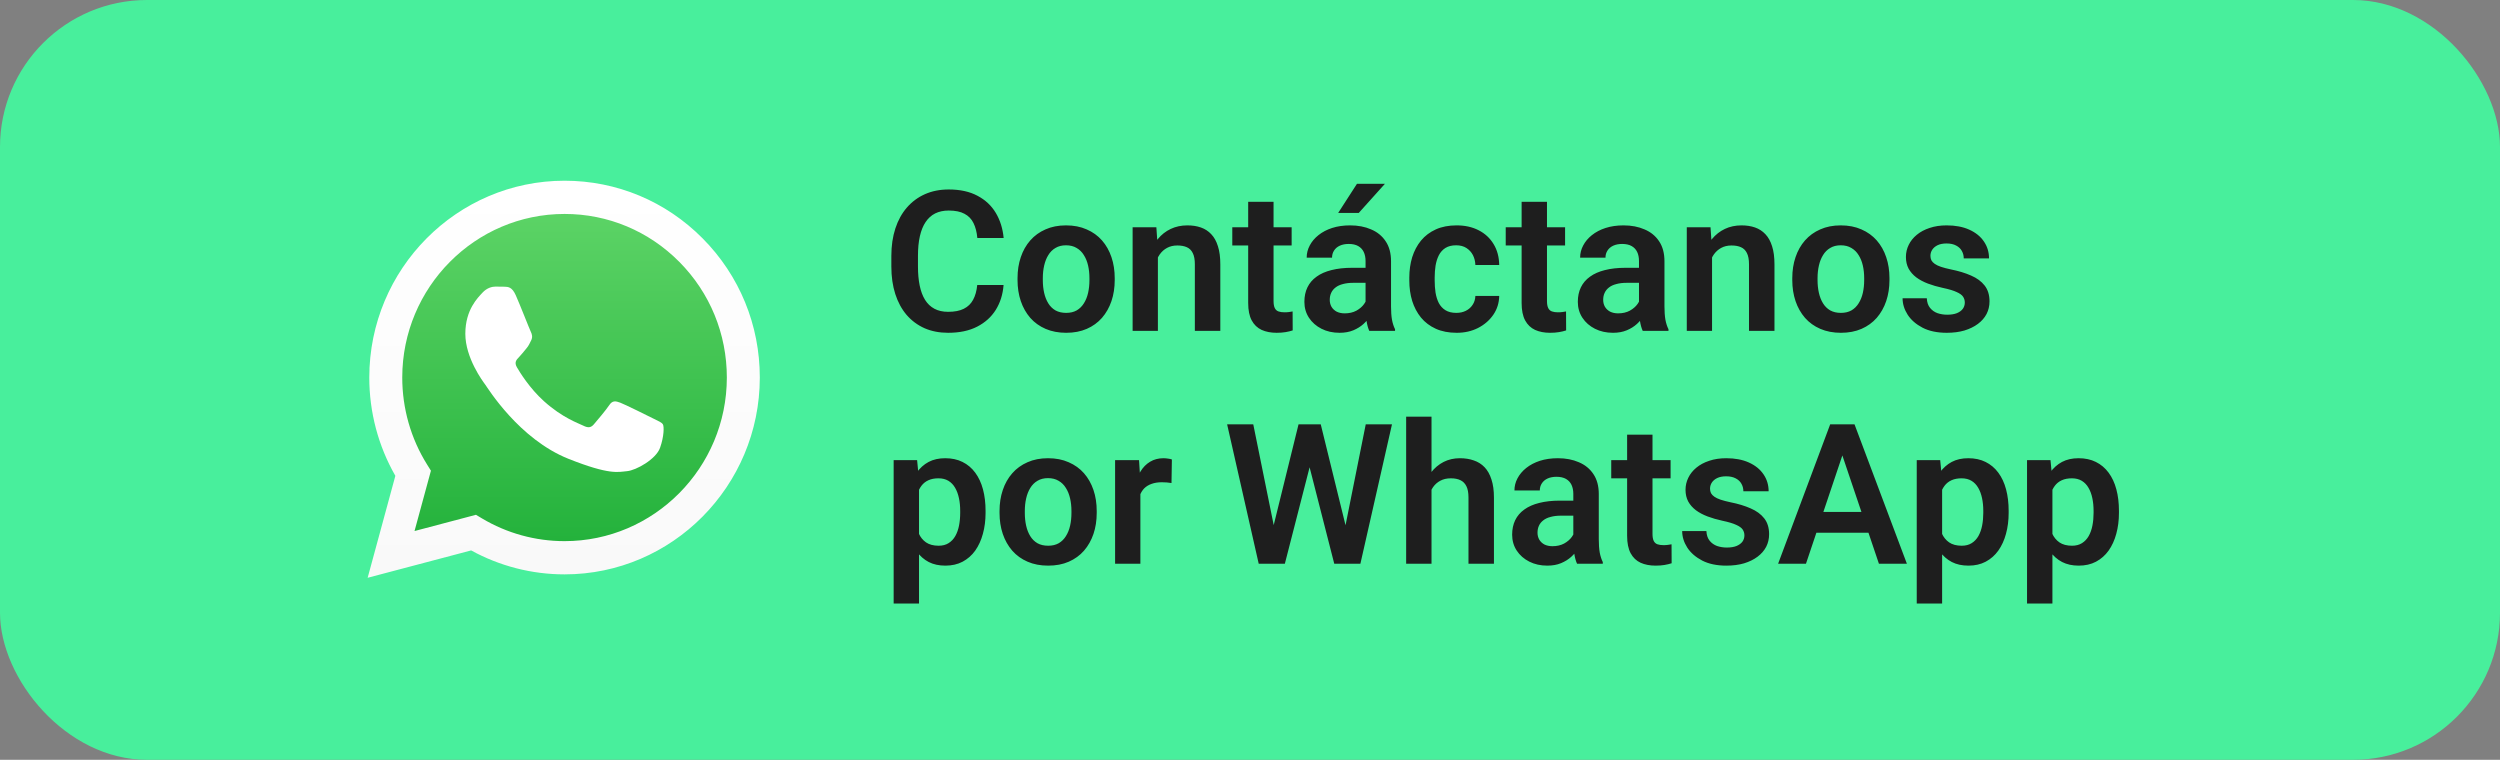 <svg xmlns="http://www.w3.org/2000/svg" width="204" height="62" viewBox="0 0 204 62" fill="none"><rect x="0" y="0" width="204" height="62" fill="#808080" stroke="none"/><rect width="204" height="62" rx="12" fill="#48EF9C"></rect><g clip-path="url(#clip0_1748_8218)"><path d="M30.683 30.806C30.682 33.537 31.39 36.204 32.736 38.554L30.554 46.586L38.708 44.431C40.963 45.668 43.49 46.317 46.058 46.317H46.065C54.542 46.317 61.442 39.364 61.446 30.818C61.447 26.677 59.849 22.782 56.945 19.853C54.041 16.923 50.179 15.309 46.064 15.307C37.586 15.307 30.686 22.26 30.683 30.806" fill="url(#paint0_linear_1748_8218)"></path><path d="M30.134 30.8C30.133 33.63 30.866 36.392 32.261 38.827L30 47.147L38.446 44.914C40.774 46.193 43.394 46.868 46.06 46.869H46.067C54.848 46.869 61.996 39.665 62 30.813C62.002 26.523 60.346 22.489 57.337 19.454C54.329 16.42 50.329 14.748 46.067 14.746C37.285 14.746 30.137 21.948 30.134 30.8H30.134ZM35.164 38.408L34.848 37.903C33.523 35.778 32.823 33.323 32.824 30.802C32.827 23.444 38.767 17.458 46.072 17.458C49.609 17.459 52.934 18.849 55.434 21.371C57.935 23.893 59.311 27.246 59.31 30.812C59.307 38.17 53.366 44.157 46.067 44.157H46.062C43.685 44.156 41.354 43.512 39.322 42.297L38.838 42.007L33.825 43.332L35.164 38.408V38.408Z" fill="url(#paint1_linear_1748_8218)"></path><path d="M42.085 24.089C41.786 23.421 41.473 23.407 41.189 23.396C40.957 23.386 40.691 23.386 40.426 23.386C40.16 23.386 39.729 23.487 39.364 23.888C38.999 24.29 37.971 25.261 37.971 27.235C37.971 29.209 39.398 31.117 39.596 31.385C39.796 31.653 42.351 35.834 46.397 37.443C49.76 38.779 50.444 38.513 51.174 38.446C51.904 38.38 53.53 37.476 53.861 36.539C54.193 35.602 54.193 34.799 54.094 34.631C53.994 34.464 53.729 34.363 53.331 34.163C52.932 33.962 50.975 32.991 50.61 32.857C50.245 32.724 49.98 32.657 49.715 33.059C49.449 33.46 48.687 34.363 48.454 34.631C48.222 34.899 47.99 34.933 47.592 34.732C47.193 34.531 45.911 34.107 44.39 32.74C43.207 31.677 42.408 30.363 42.175 29.961C41.943 29.56 42.151 29.343 42.35 29.143C42.529 28.963 42.748 28.674 42.948 28.44C43.146 28.206 43.212 28.038 43.345 27.771C43.478 27.503 43.411 27.268 43.312 27.068C43.212 26.867 42.439 24.883 42.085 24.089" fill="white"></path></g><path d="M79.742 23.258H81.891C81.833 24.018 81.622 24.693 81.258 25.281C80.893 25.865 80.385 26.323 79.734 26.656C79.083 26.99 78.294 27.156 77.367 27.156C76.654 27.156 76.01 27.031 75.438 26.781C74.87 26.526 74.383 26.164 73.977 25.695C73.576 25.221 73.268 24.654 73.055 23.992C72.841 23.326 72.734 22.578 72.734 21.75V20.883C72.734 20.055 72.844 19.307 73.062 18.641C73.281 17.974 73.594 17.406 74 16.938C74.412 16.463 74.904 16.099 75.477 15.844C76.055 15.588 76.701 15.461 77.414 15.461C78.341 15.461 79.125 15.633 79.766 15.977C80.406 16.315 80.904 16.781 81.258 17.375C81.612 17.969 81.826 18.651 81.898 19.422H79.75C79.708 18.943 79.604 18.537 79.438 18.203C79.276 17.87 79.031 17.617 78.703 17.445C78.38 17.268 77.951 17.18 77.414 17.18C76.997 17.18 76.63 17.258 76.312 17.414C76 17.57 75.74 17.805 75.531 18.117C75.323 18.424 75.167 18.81 75.062 19.273C74.958 19.732 74.906 20.263 74.906 20.867V21.75C74.906 22.328 74.953 22.846 75.047 23.305C75.141 23.763 75.287 24.151 75.484 24.469C75.682 24.787 75.938 25.029 76.25 25.195C76.562 25.362 76.935 25.445 77.367 25.445C77.893 25.445 78.32 25.362 78.648 25.195C78.982 25.029 79.234 24.784 79.406 24.461C79.583 24.138 79.695 23.737 79.742 23.258ZM83.031 22.859V22.695C83.031 22.076 83.12 21.505 83.297 20.984C83.474 20.458 83.732 20.003 84.07 19.617C84.409 19.232 84.823 18.932 85.312 18.719C85.802 18.5 86.359 18.391 86.984 18.391C87.62 18.391 88.182 18.5 88.672 18.719C89.167 18.932 89.583 19.232 89.922 19.617C90.26 20.003 90.518 20.458 90.695 20.984C90.872 21.505 90.961 22.076 90.961 22.695V22.859C90.961 23.474 90.872 24.044 90.695 24.57C90.518 25.091 90.26 25.547 89.922 25.938C89.583 26.323 89.169 26.622 88.68 26.836C88.19 27.049 87.63 27.156 87 27.156C86.375 27.156 85.815 27.049 85.32 26.836C84.826 26.622 84.409 26.323 84.07 25.938C83.732 25.547 83.474 25.091 83.297 24.57C83.12 24.044 83.031 23.474 83.031 22.859ZM85.094 22.695V22.859C85.094 23.229 85.13 23.576 85.203 23.898C85.276 24.221 85.388 24.505 85.539 24.75C85.69 24.995 85.885 25.188 86.125 25.328C86.37 25.463 86.662 25.531 87 25.531C87.333 25.531 87.62 25.463 87.859 25.328C88.099 25.188 88.294 24.995 88.445 24.75C88.602 24.505 88.716 24.221 88.789 23.898C88.862 23.576 88.898 23.229 88.898 22.859V22.695C88.898 22.331 88.862 21.99 88.789 21.672C88.716 21.349 88.602 21.065 88.445 20.82C88.294 20.57 88.096 20.375 87.852 20.234C87.612 20.088 87.323 20.016 86.984 20.016C86.651 20.016 86.365 20.088 86.125 20.234C85.885 20.375 85.69 20.57 85.539 20.82C85.388 21.065 85.276 21.349 85.203 21.672C85.13 21.99 85.094 22.331 85.094 22.695ZM94.484 20.352V27H92.422V18.547H94.359L94.484 20.352ZM94.156 22.469H93.547C93.552 21.854 93.635 21.297 93.797 20.797C93.958 20.297 94.185 19.867 94.477 19.508C94.773 19.148 95.125 18.872 95.531 18.68C95.938 18.487 96.391 18.391 96.891 18.391C97.297 18.391 97.664 18.448 97.992 18.562C98.32 18.677 98.602 18.859 98.836 19.109C99.076 19.359 99.258 19.688 99.383 20.094C99.513 20.495 99.578 20.99 99.578 21.578V27H97.5V21.562C97.5 21.177 97.443 20.872 97.328 20.648C97.219 20.424 97.057 20.266 96.844 20.172C96.635 20.078 96.378 20.031 96.07 20.031C95.753 20.031 95.474 20.096 95.234 20.227C95 20.352 94.802 20.526 94.641 20.75C94.484 20.974 94.365 21.232 94.281 21.523C94.198 21.815 94.156 22.13 94.156 22.469ZM105.398 18.547V20.031H100.555V18.547H105.398ZM101.852 16.469H103.922V24.562C103.922 24.812 103.956 25.005 104.023 25.141C104.091 25.276 104.193 25.367 104.328 25.414C104.464 25.461 104.625 25.484 104.812 25.484C104.948 25.484 105.073 25.477 105.188 25.461C105.302 25.445 105.398 25.43 105.477 25.414L105.484 26.961C105.312 27.018 105.117 27.065 104.898 27.102C104.685 27.138 104.443 27.156 104.172 27.156C103.708 27.156 103.302 27.078 102.953 26.922C102.604 26.76 102.333 26.503 102.141 26.148C101.948 25.789 101.852 25.315 101.852 24.727V16.469ZM111.43 25.203V21.305C111.43 21.018 111.38 20.771 111.281 20.562C111.182 20.354 111.031 20.193 110.828 20.078C110.625 19.963 110.367 19.906 110.055 19.906C109.779 19.906 109.536 19.953 109.328 20.047C109.125 20.141 108.969 20.273 108.859 20.445C108.75 20.612 108.695 20.805 108.695 21.023H106.625C106.625 20.674 106.708 20.344 106.875 20.031C107.042 19.713 107.279 19.432 107.586 19.188C107.898 18.938 108.271 18.742 108.703 18.602C109.141 18.461 109.63 18.391 110.172 18.391C110.812 18.391 111.383 18.5 111.883 18.719C112.388 18.932 112.784 19.255 113.07 19.688C113.362 20.12 113.508 20.664 113.508 21.32V25.008C113.508 25.43 113.534 25.792 113.586 26.094C113.643 26.391 113.727 26.648 113.836 26.867V27H111.734C111.635 26.787 111.56 26.516 111.508 26.188C111.456 25.854 111.43 25.526 111.43 25.203ZM111.719 21.852L111.734 23.078H110.43C110.107 23.078 109.823 23.112 109.578 23.18C109.333 23.242 109.133 23.336 108.977 23.461C108.82 23.581 108.703 23.727 108.625 23.898C108.547 24.065 108.508 24.255 108.508 24.469C108.508 24.677 108.555 24.865 108.648 25.031C108.747 25.198 108.888 25.331 109.07 25.43C109.258 25.523 109.477 25.57 109.727 25.57C110.091 25.57 110.409 25.497 110.68 25.352C110.951 25.201 111.161 25.018 111.312 24.805C111.464 24.591 111.544 24.388 111.555 24.195L112.148 25.086C112.076 25.299 111.966 25.526 111.82 25.766C111.674 26.005 111.487 26.229 111.258 26.438C111.029 26.646 110.753 26.818 110.43 26.953C110.107 27.088 109.732 27.156 109.305 27.156C108.758 27.156 108.268 27.047 107.836 26.828C107.404 26.609 107.062 26.31 106.812 25.93C106.562 25.549 106.438 25.117 106.438 24.633C106.438 24.185 106.521 23.789 106.688 23.445C106.854 23.102 107.102 22.812 107.43 22.578C107.758 22.338 108.164 22.159 108.648 22.039C109.138 21.914 109.698 21.852 110.328 21.852H111.719ZM109.195 17.375L110.727 15H113.008L110.875 17.375H109.195ZM118.836 25.531C119.128 25.531 119.388 25.474 119.617 25.359C119.846 25.245 120.029 25.083 120.164 24.875C120.305 24.667 120.38 24.424 120.391 24.148H122.336C122.326 24.721 122.164 25.234 121.852 25.688C121.539 26.141 121.122 26.5 120.602 26.766C120.086 27.026 119.508 27.156 118.867 27.156C118.216 27.156 117.648 27.047 117.164 26.828C116.68 26.609 116.276 26.305 115.953 25.914C115.635 25.523 115.396 25.07 115.234 24.555C115.078 24.039 115 23.487 115 22.898V22.648C115 22.06 115.078 21.508 115.234 20.992C115.396 20.477 115.635 20.023 115.953 19.633C116.276 19.242 116.68 18.938 117.164 18.719C117.648 18.5 118.214 18.391 118.859 18.391C119.542 18.391 120.141 18.523 120.656 18.789C121.177 19.055 121.583 19.43 121.875 19.914C122.172 20.398 122.326 20.969 122.336 21.625H120.391C120.38 21.323 120.312 21.052 120.188 20.812C120.062 20.573 119.885 20.38 119.656 20.234C119.427 20.088 119.148 20.016 118.82 20.016C118.471 20.016 118.18 20.088 117.945 20.234C117.716 20.38 117.536 20.581 117.406 20.836C117.281 21.086 117.193 21.367 117.141 21.68C117.094 21.987 117.07 22.31 117.07 22.648V22.898C117.07 23.242 117.094 23.57 117.141 23.883C117.193 24.195 117.281 24.477 117.406 24.727C117.536 24.971 117.716 25.167 117.945 25.312C118.18 25.458 118.477 25.531 118.836 25.531ZM127.711 18.547V20.031H122.867V18.547H127.711ZM124.164 16.469H126.234V24.562C126.234 24.812 126.268 25.005 126.336 25.141C126.404 25.276 126.505 25.367 126.641 25.414C126.776 25.461 126.938 25.484 127.125 25.484C127.26 25.484 127.385 25.477 127.5 25.461C127.615 25.445 127.711 25.43 127.789 25.414L127.797 26.961C127.625 27.018 127.43 27.065 127.211 27.102C126.997 27.138 126.755 27.156 126.484 27.156C126.021 27.156 125.615 27.078 125.266 26.922C124.917 26.76 124.646 26.503 124.453 26.148C124.26 25.789 124.164 25.315 124.164 24.727V16.469ZM133.742 25.203V21.305C133.742 21.018 133.693 20.771 133.594 20.562C133.495 20.354 133.344 20.193 133.141 20.078C132.938 19.963 132.68 19.906 132.367 19.906C132.091 19.906 131.849 19.953 131.641 20.047C131.438 20.141 131.281 20.273 131.172 20.445C131.062 20.612 131.008 20.805 131.008 21.023H128.938C128.938 20.674 129.021 20.344 129.188 20.031C129.354 19.713 129.591 19.432 129.898 19.188C130.211 18.938 130.583 18.742 131.016 18.602C131.453 18.461 131.943 18.391 132.484 18.391C133.125 18.391 133.695 18.5 134.195 18.719C134.701 18.932 135.096 19.255 135.383 19.688C135.674 20.12 135.82 20.664 135.82 21.32V25.008C135.82 25.43 135.846 25.792 135.898 26.094C135.956 26.391 136.039 26.648 136.148 26.867V27H134.047C133.948 26.787 133.872 26.516 133.82 26.188C133.768 25.854 133.742 25.526 133.742 25.203ZM134.031 21.852L134.047 23.078H132.742C132.419 23.078 132.135 23.112 131.891 23.18C131.646 23.242 131.445 23.336 131.289 23.461C131.133 23.581 131.016 23.727 130.938 23.898C130.859 24.065 130.82 24.255 130.82 24.469C130.82 24.677 130.867 24.865 130.961 25.031C131.06 25.198 131.201 25.331 131.383 25.43C131.57 25.523 131.789 25.57 132.039 25.57C132.404 25.57 132.721 25.497 132.992 25.352C133.263 25.201 133.474 25.018 133.625 24.805C133.776 24.591 133.857 24.388 133.867 24.195L134.461 25.086C134.388 25.299 134.279 25.526 134.133 25.766C133.987 26.005 133.799 26.229 133.57 26.438C133.341 26.646 133.065 26.818 132.742 26.953C132.419 27.088 132.044 27.156 131.617 27.156C131.07 27.156 130.581 27.047 130.148 26.828C129.716 26.609 129.375 26.31 129.125 25.93C128.875 25.549 128.75 25.117 128.75 24.633C128.75 24.185 128.833 23.789 129 23.445C129.167 23.102 129.414 22.812 129.742 22.578C130.07 22.338 130.477 22.159 130.961 22.039C131.451 21.914 132.01 21.852 132.641 21.852H134.031ZM139.703 20.352V27H137.641V18.547H139.578L139.703 20.352ZM139.375 22.469H138.766C138.771 21.854 138.854 21.297 139.016 20.797C139.177 20.297 139.404 19.867 139.695 19.508C139.992 19.148 140.344 18.872 140.75 18.68C141.156 18.487 141.609 18.391 142.109 18.391C142.516 18.391 142.883 18.448 143.211 18.562C143.539 18.677 143.82 18.859 144.055 19.109C144.294 19.359 144.477 19.688 144.602 20.094C144.732 20.495 144.797 20.99 144.797 21.578V27H142.719V21.562C142.719 21.177 142.661 20.872 142.547 20.648C142.438 20.424 142.276 20.266 142.062 20.172C141.854 20.078 141.596 20.031 141.289 20.031C140.971 20.031 140.693 20.096 140.453 20.227C140.219 20.352 140.021 20.526 139.859 20.75C139.703 20.974 139.583 21.232 139.5 21.523C139.417 21.815 139.375 22.13 139.375 22.469ZM146.25 22.859V22.695C146.25 22.076 146.339 21.505 146.516 20.984C146.693 20.458 146.951 20.003 147.289 19.617C147.628 19.232 148.042 18.932 148.531 18.719C149.021 18.5 149.578 18.391 150.203 18.391C150.839 18.391 151.401 18.5 151.891 18.719C152.385 18.932 152.802 19.232 153.141 19.617C153.479 20.003 153.737 20.458 153.914 20.984C154.091 21.505 154.18 22.076 154.18 22.695V22.859C154.18 23.474 154.091 24.044 153.914 24.57C153.737 25.091 153.479 25.547 153.141 25.938C152.802 26.323 152.388 26.622 151.898 26.836C151.409 27.049 150.849 27.156 150.219 27.156C149.594 27.156 149.034 27.049 148.539 26.836C148.044 26.622 147.628 26.323 147.289 25.938C146.951 25.547 146.693 25.091 146.516 24.57C146.339 24.044 146.25 23.474 146.25 22.859ZM148.312 22.695V22.859C148.312 23.229 148.349 23.576 148.422 23.898C148.495 24.221 148.607 24.505 148.758 24.75C148.909 24.995 149.104 25.188 149.344 25.328C149.589 25.463 149.88 25.531 150.219 25.531C150.552 25.531 150.839 25.463 151.078 25.328C151.318 25.188 151.513 24.995 151.664 24.75C151.82 24.505 151.935 24.221 152.008 23.898C152.081 23.576 152.117 23.229 152.117 22.859V22.695C152.117 22.331 152.081 21.99 152.008 21.672C151.935 21.349 151.82 21.065 151.664 20.82C151.513 20.57 151.315 20.375 151.07 20.234C150.831 20.088 150.542 20.016 150.203 20.016C149.87 20.016 149.583 20.088 149.344 20.234C149.104 20.375 148.909 20.57 148.758 20.82C148.607 21.065 148.495 21.349 148.422 21.672C148.349 21.99 148.312 22.331 148.312 22.695ZM160.328 24.688C160.328 24.51 160.281 24.352 160.188 24.211C160.094 24.07 159.917 23.943 159.656 23.828C159.401 23.708 159.026 23.596 158.531 23.492C158.094 23.398 157.69 23.281 157.32 23.141C156.951 23 156.633 22.831 156.367 22.633C156.102 22.43 155.893 22.193 155.742 21.922C155.596 21.646 155.523 21.328 155.523 20.969C155.523 20.62 155.599 20.292 155.75 19.984C155.901 19.672 156.12 19.398 156.406 19.164C156.693 18.924 157.042 18.737 157.453 18.602C157.865 18.461 158.328 18.391 158.844 18.391C159.562 18.391 160.18 18.508 160.695 18.742C161.216 18.977 161.615 19.299 161.891 19.711C162.167 20.117 162.305 20.576 162.305 21.086H160.242C160.242 20.862 160.19 20.659 160.086 20.477C159.987 20.294 159.833 20.148 159.625 20.039C159.417 19.924 159.154 19.867 158.836 19.867C158.549 19.867 158.307 19.914 158.109 20.008C157.917 20.102 157.771 20.224 157.672 20.375C157.573 20.526 157.523 20.693 157.523 20.875C157.523 21.01 157.549 21.133 157.602 21.242C157.659 21.346 157.75 21.443 157.875 21.531C158 21.62 158.169 21.701 158.383 21.773C158.602 21.846 158.87 21.917 159.188 21.984C159.818 22.109 160.367 22.276 160.836 22.484C161.31 22.688 161.68 22.958 161.945 23.297C162.211 23.635 162.344 24.068 162.344 24.594C162.344 24.969 162.263 25.312 162.102 25.625C161.94 25.932 161.706 26.201 161.398 26.43C161.091 26.659 160.724 26.838 160.297 26.969C159.87 27.094 159.388 27.156 158.852 27.156C158.076 27.156 157.419 27.018 156.883 26.742C156.346 26.461 155.94 26.107 155.664 25.68C155.388 25.247 155.25 24.799 155.25 24.336H157.227C157.242 24.664 157.331 24.927 157.492 25.125C157.654 25.323 157.857 25.466 158.102 25.555C158.352 25.638 158.615 25.68 158.891 25.68C159.203 25.68 159.466 25.638 159.68 25.555C159.893 25.466 160.055 25.349 160.164 25.203C160.273 25.052 160.328 24.88 160.328 24.688ZM74.992 39.172V49.25H72.922V37.547H74.836L74.992 39.172ZM80.422 41.688V41.852C80.422 42.466 80.349 43.036 80.203 43.562C80.062 44.083 79.854 44.539 79.578 44.93C79.302 45.315 78.958 45.617 78.547 45.836C78.141 46.05 77.672 46.156 77.141 46.156C76.62 46.156 76.167 46.057 75.781 45.859C75.396 45.656 75.07 45.37 74.805 45C74.539 44.63 74.326 44.2 74.164 43.711C74.008 43.216 73.891 42.677 73.812 42.094V41.57C73.891 40.95 74.008 40.388 74.164 39.883C74.326 39.372 74.539 38.932 74.805 38.562C75.07 38.188 75.393 37.898 75.773 37.695C76.159 37.492 76.609 37.391 77.125 37.391C77.662 37.391 78.133 37.492 78.539 37.695C78.951 37.898 79.297 38.19 79.578 38.57C79.859 38.95 80.07 39.404 80.211 39.93C80.352 40.456 80.422 41.042 80.422 41.688ZM78.352 41.852V41.688C78.352 41.312 78.318 40.966 78.25 40.648C78.182 40.325 78.078 40.044 77.938 39.805C77.797 39.56 77.615 39.37 77.391 39.234C77.167 39.099 76.896 39.031 76.578 39.031C76.26 39.031 75.987 39.083 75.758 39.188C75.529 39.292 75.341 39.44 75.195 39.633C75.049 39.825 74.935 40.055 74.852 40.32C74.773 40.581 74.721 40.87 74.695 41.188V42.484C74.742 42.87 74.833 43.216 74.969 43.523C75.104 43.831 75.302 44.075 75.562 44.258C75.828 44.44 76.172 44.531 76.594 44.531C76.912 44.531 77.182 44.461 77.406 44.32C77.63 44.18 77.812 43.987 77.953 43.742C78.094 43.492 78.195 43.206 78.258 42.883C78.32 42.56 78.352 42.216 78.352 41.852ZM81.562 41.859V41.695C81.562 41.075 81.651 40.505 81.828 39.984C82.005 39.458 82.263 39.003 82.602 38.617C82.94 38.232 83.354 37.932 83.844 37.719C84.333 37.5 84.891 37.391 85.516 37.391C86.151 37.391 86.713 37.5 87.203 37.719C87.698 37.932 88.115 38.232 88.453 38.617C88.792 39.003 89.049 39.458 89.227 39.984C89.404 40.505 89.492 41.075 89.492 41.695V41.859C89.492 42.474 89.404 43.044 89.227 43.57C89.049 44.091 88.792 44.547 88.453 44.938C88.115 45.323 87.701 45.622 87.211 45.836C86.721 46.05 86.162 46.156 85.531 46.156C84.906 46.156 84.346 46.05 83.852 45.836C83.357 45.622 82.94 45.323 82.602 44.938C82.263 44.547 82.005 44.091 81.828 43.57C81.651 43.044 81.562 42.474 81.562 41.859ZM83.625 41.695V41.859C83.625 42.229 83.662 42.575 83.734 42.898C83.807 43.221 83.919 43.505 84.07 43.75C84.221 43.995 84.417 44.188 84.656 44.328C84.901 44.464 85.193 44.531 85.531 44.531C85.865 44.531 86.151 44.464 86.391 44.328C86.63 44.188 86.826 43.995 86.977 43.75C87.133 43.505 87.247 43.221 87.32 42.898C87.393 42.575 87.43 42.229 87.43 41.859V41.695C87.43 41.331 87.393 40.99 87.32 40.672C87.247 40.349 87.133 40.065 86.977 39.82C86.826 39.57 86.628 39.375 86.383 39.234C86.143 39.089 85.854 39.016 85.516 39.016C85.182 39.016 84.896 39.089 84.656 39.234C84.417 39.375 84.221 39.57 84.07 39.82C83.919 40.065 83.807 40.349 83.734 40.672C83.662 40.99 83.625 41.331 83.625 41.695ZM93.055 39.273V46H90.992V37.547H92.945L93.055 39.273ZM95.625 37.492L95.594 39.414C95.479 39.393 95.349 39.378 95.203 39.367C95.062 39.357 94.93 39.352 94.805 39.352C94.487 39.352 94.208 39.396 93.969 39.484C93.729 39.568 93.529 39.69 93.367 39.852C93.211 40.013 93.091 40.211 93.008 40.445C92.924 40.675 92.878 40.935 92.867 41.227L92.422 41.172C92.422 40.635 92.477 40.138 92.586 39.68C92.695 39.221 92.854 38.82 93.062 38.477C93.271 38.133 93.531 37.867 93.844 37.68C94.162 37.487 94.526 37.391 94.938 37.391C95.052 37.391 95.174 37.401 95.305 37.422C95.44 37.438 95.547 37.461 95.625 37.492ZM103.695 43.82L105.961 34.625H107.188L107.266 36.562L104.844 46H103.547L103.695 43.82ZM102.266 34.625L104.125 43.789V46H102.711L100.133 34.625H102.266ZM109.617 43.75L111.445 34.625H113.586L111.008 46H109.594L109.617 43.75ZM107.773 34.625L110.039 43.852L110.172 46H108.875L106.461 36.555L106.555 34.625H107.773ZM116.812 34V46H114.742V34H116.812ZM116.484 41.469H115.875C115.875 40.88 115.953 40.339 116.109 39.844C116.266 39.349 116.487 38.919 116.773 38.555C117.06 38.185 117.401 37.898 117.797 37.695C118.198 37.492 118.641 37.391 119.125 37.391C119.542 37.391 119.919 37.45 120.258 37.57C120.602 37.685 120.896 37.87 121.141 38.125C121.385 38.38 121.573 38.714 121.703 39.125C121.839 39.531 121.906 40.026 121.906 40.609V46H119.828V40.594C119.828 40.203 119.771 39.896 119.656 39.672C119.542 39.443 119.378 39.279 119.164 39.18C118.956 39.081 118.698 39.031 118.391 39.031C118.057 39.031 117.771 39.096 117.531 39.227C117.292 39.352 117.094 39.526 116.938 39.75C116.786 39.974 116.672 40.232 116.594 40.523C116.521 40.815 116.484 41.13 116.484 41.469ZM128.383 44.203V40.305C128.383 40.018 128.333 39.771 128.234 39.562C128.135 39.354 127.984 39.193 127.781 39.078C127.578 38.964 127.32 38.906 127.008 38.906C126.732 38.906 126.49 38.953 126.281 39.047C126.078 39.141 125.922 39.273 125.812 39.445C125.703 39.612 125.648 39.805 125.648 40.023H123.578C123.578 39.675 123.661 39.344 123.828 39.031C123.995 38.714 124.232 38.432 124.539 38.188C124.852 37.938 125.224 37.742 125.656 37.602C126.094 37.461 126.583 37.391 127.125 37.391C127.766 37.391 128.336 37.5 128.836 37.719C129.341 37.932 129.737 38.255 130.023 38.688C130.315 39.12 130.461 39.664 130.461 40.32V44.008C130.461 44.43 130.487 44.792 130.539 45.094C130.596 45.391 130.68 45.648 130.789 45.867V46H128.688C128.589 45.786 128.513 45.516 128.461 45.188C128.409 44.854 128.383 44.526 128.383 44.203ZM128.672 40.852L128.688 42.078H127.383C127.06 42.078 126.776 42.112 126.531 42.18C126.286 42.242 126.086 42.336 125.93 42.461C125.773 42.581 125.656 42.727 125.578 42.898C125.5 43.065 125.461 43.255 125.461 43.469C125.461 43.677 125.508 43.865 125.602 44.031C125.701 44.198 125.841 44.331 126.023 44.43C126.211 44.523 126.43 44.57 126.68 44.57C127.044 44.57 127.362 44.497 127.633 44.352C127.904 44.2 128.115 44.018 128.266 43.805C128.417 43.591 128.497 43.388 128.508 43.195L129.102 44.086C129.029 44.3 128.919 44.526 128.773 44.766C128.628 45.005 128.44 45.229 128.211 45.438C127.982 45.646 127.706 45.818 127.383 45.953C127.06 46.089 126.685 46.156 126.258 46.156C125.711 46.156 125.221 46.047 124.789 45.828C124.357 45.609 124.016 45.31 123.766 44.93C123.516 44.55 123.391 44.117 123.391 43.633C123.391 43.185 123.474 42.789 123.641 42.445C123.807 42.102 124.055 41.812 124.383 41.578C124.711 41.339 125.117 41.159 125.602 41.039C126.091 40.914 126.651 40.852 127.281 40.852H128.672ZM136.32 37.547V39.031H131.477V37.547H136.32ZM132.773 35.469H134.844V43.562C134.844 43.812 134.878 44.005 134.945 44.141C135.013 44.276 135.115 44.367 135.25 44.414C135.385 44.461 135.547 44.484 135.734 44.484C135.87 44.484 135.995 44.477 136.109 44.461C136.224 44.445 136.32 44.43 136.398 44.414L136.406 45.961C136.234 46.018 136.039 46.065 135.82 46.102C135.607 46.138 135.365 46.156 135.094 46.156C134.63 46.156 134.224 46.078 133.875 45.922C133.526 45.76 133.255 45.503 133.062 45.148C132.87 44.789 132.773 44.315 132.773 43.727V35.469ZM142.344 43.688C142.344 43.51 142.297 43.352 142.203 43.211C142.109 43.07 141.932 42.943 141.672 42.828C141.417 42.708 141.042 42.596 140.547 42.492C140.109 42.398 139.706 42.281 139.336 42.141C138.966 42 138.648 41.831 138.383 41.633C138.117 41.43 137.909 41.193 137.758 40.922C137.612 40.646 137.539 40.328 137.539 39.969C137.539 39.62 137.615 39.292 137.766 38.984C137.917 38.672 138.135 38.398 138.422 38.164C138.708 37.925 139.057 37.737 139.469 37.602C139.88 37.461 140.344 37.391 140.859 37.391C141.578 37.391 142.195 37.508 142.711 37.742C143.232 37.977 143.63 38.3 143.906 38.711C144.182 39.117 144.32 39.575 144.32 40.086H142.258C142.258 39.862 142.206 39.659 142.102 39.477C142.003 39.294 141.849 39.148 141.641 39.039C141.432 38.925 141.169 38.867 140.852 38.867C140.565 38.867 140.323 38.914 140.125 39.008C139.932 39.102 139.786 39.224 139.688 39.375C139.589 39.526 139.539 39.693 139.539 39.875C139.539 40.01 139.565 40.133 139.617 40.242C139.674 40.346 139.766 40.443 139.891 40.531C140.016 40.62 140.185 40.7 140.398 40.773C140.617 40.846 140.885 40.917 141.203 40.984C141.833 41.109 142.383 41.276 142.852 41.484C143.326 41.688 143.695 41.958 143.961 42.297C144.227 42.635 144.359 43.068 144.359 43.594C144.359 43.969 144.279 44.312 144.117 44.625C143.956 44.932 143.721 45.2 143.414 45.43C143.107 45.659 142.74 45.839 142.312 45.969C141.885 46.094 141.404 46.156 140.867 46.156C140.091 46.156 139.435 46.018 138.898 45.742C138.362 45.461 137.956 45.107 137.68 44.68C137.404 44.247 137.266 43.8 137.266 43.336H139.242C139.258 43.664 139.346 43.927 139.508 44.125C139.669 44.323 139.872 44.466 140.117 44.555C140.367 44.638 140.63 44.68 140.906 44.68C141.219 44.68 141.482 44.638 141.695 44.555C141.909 44.466 142.07 44.349 142.18 44.203C142.289 44.052 142.344 43.88 142.344 43.688ZM150.609 36.352L147.367 46H145.094L149.344 34.625H150.797L150.609 36.352ZM153.32 46L150.062 36.352L149.867 34.625H151.328L155.602 46H153.32ZM153.172 41.773V43.469H147.07V41.773H153.172ZM158.477 39.172V49.25H156.406V37.547H158.32L158.477 39.172ZM163.906 41.688V41.852C163.906 42.466 163.833 43.036 163.688 43.562C163.547 44.083 163.339 44.539 163.062 44.93C162.786 45.315 162.443 45.617 162.031 45.836C161.625 46.05 161.156 46.156 160.625 46.156C160.104 46.156 159.651 46.057 159.266 45.859C158.88 45.656 158.555 45.37 158.289 45C158.023 44.63 157.81 44.2 157.648 43.711C157.492 43.216 157.375 42.677 157.297 42.094V41.57C157.375 40.95 157.492 40.388 157.648 39.883C157.81 39.372 158.023 38.932 158.289 38.562C158.555 38.188 158.878 37.898 159.258 37.695C159.643 37.492 160.094 37.391 160.609 37.391C161.146 37.391 161.617 37.492 162.023 37.695C162.435 37.898 162.781 38.19 163.062 38.57C163.344 38.95 163.555 39.404 163.695 39.93C163.836 40.456 163.906 41.042 163.906 41.688ZM161.836 41.852V41.688C161.836 41.312 161.802 40.966 161.734 40.648C161.667 40.325 161.562 40.044 161.422 39.805C161.281 39.56 161.099 39.37 160.875 39.234C160.651 39.099 160.38 39.031 160.062 39.031C159.745 39.031 159.471 39.083 159.242 39.188C159.013 39.292 158.826 39.44 158.68 39.633C158.534 39.825 158.419 40.055 158.336 40.32C158.258 40.581 158.206 40.87 158.18 41.188V42.484C158.227 42.87 158.318 43.216 158.453 43.523C158.589 43.831 158.786 44.075 159.047 44.258C159.312 44.44 159.656 44.531 160.078 44.531C160.396 44.531 160.667 44.461 160.891 44.32C161.115 44.18 161.297 43.987 161.438 43.742C161.578 43.492 161.68 43.206 161.742 42.883C161.805 42.56 161.836 42.216 161.836 41.852ZM167.477 39.172V49.25H165.406V37.547H167.32L167.477 39.172ZM172.906 41.688V41.852C172.906 42.466 172.833 43.036 172.688 43.562C172.547 44.083 172.339 44.539 172.062 44.93C171.786 45.315 171.443 45.617 171.031 45.836C170.625 46.05 170.156 46.156 169.625 46.156C169.104 46.156 168.651 46.057 168.266 45.859C167.88 45.656 167.555 45.37 167.289 45C167.023 44.63 166.81 44.2 166.648 43.711C166.492 43.216 166.375 42.677 166.297 42.094V41.57C166.375 40.95 166.492 40.388 166.648 39.883C166.81 39.372 167.023 38.932 167.289 38.562C167.555 38.188 167.878 37.898 168.258 37.695C168.643 37.492 169.094 37.391 169.609 37.391C170.146 37.391 170.617 37.492 171.023 37.695C171.435 37.898 171.781 38.19 172.062 38.57C172.344 38.95 172.555 39.404 172.695 39.93C172.836 40.456 172.906 41.042 172.906 41.688ZM170.836 41.852V41.688C170.836 41.312 170.802 40.966 170.734 40.648C170.667 40.325 170.562 40.044 170.422 39.805C170.281 39.56 170.099 39.37 169.875 39.234C169.651 39.099 169.38 39.031 169.062 39.031C168.745 39.031 168.471 39.083 168.242 39.188C168.013 39.292 167.826 39.44 167.68 39.633C167.534 39.825 167.419 40.055 167.336 40.32C167.258 40.581 167.206 40.87 167.18 41.188V42.484C167.227 42.87 167.318 43.216 167.453 43.523C167.589 43.831 167.786 44.075 168.047 44.258C168.312 44.44 168.656 44.531 169.078 44.531C169.396 44.531 169.667 44.461 169.891 44.32C170.115 44.18 170.297 43.987 170.438 43.742C170.578 43.492 170.68 43.206 170.742 42.883C170.805 42.56 170.836 42.216 170.836 41.852Z" fill="#1E1E1E"></path><defs><linearGradient id="paint0_linear_1748_8218" x1="46" y1="46.586" x2="46" y2="15.307" gradientUnits="userSpaceOnUse"><stop stop-color="#1FAF38"></stop><stop offset="1" stop-color="#60D669"></stop></linearGradient><linearGradient id="paint1_linear_1748_8218" x1="46" y1="47.147" x2="46" y2="14.746" gradientUnits="userSpaceOnUse"><stop stop-color="#F9F9F9"></stop><stop offset="1" stop-color="white"></stop></linearGradient><clipPath id="clip0_1748_8218"><rect width="32" height="32.508" fill="white" transform="translate(30 14.746)"></rect></clipPath></defs></svg>